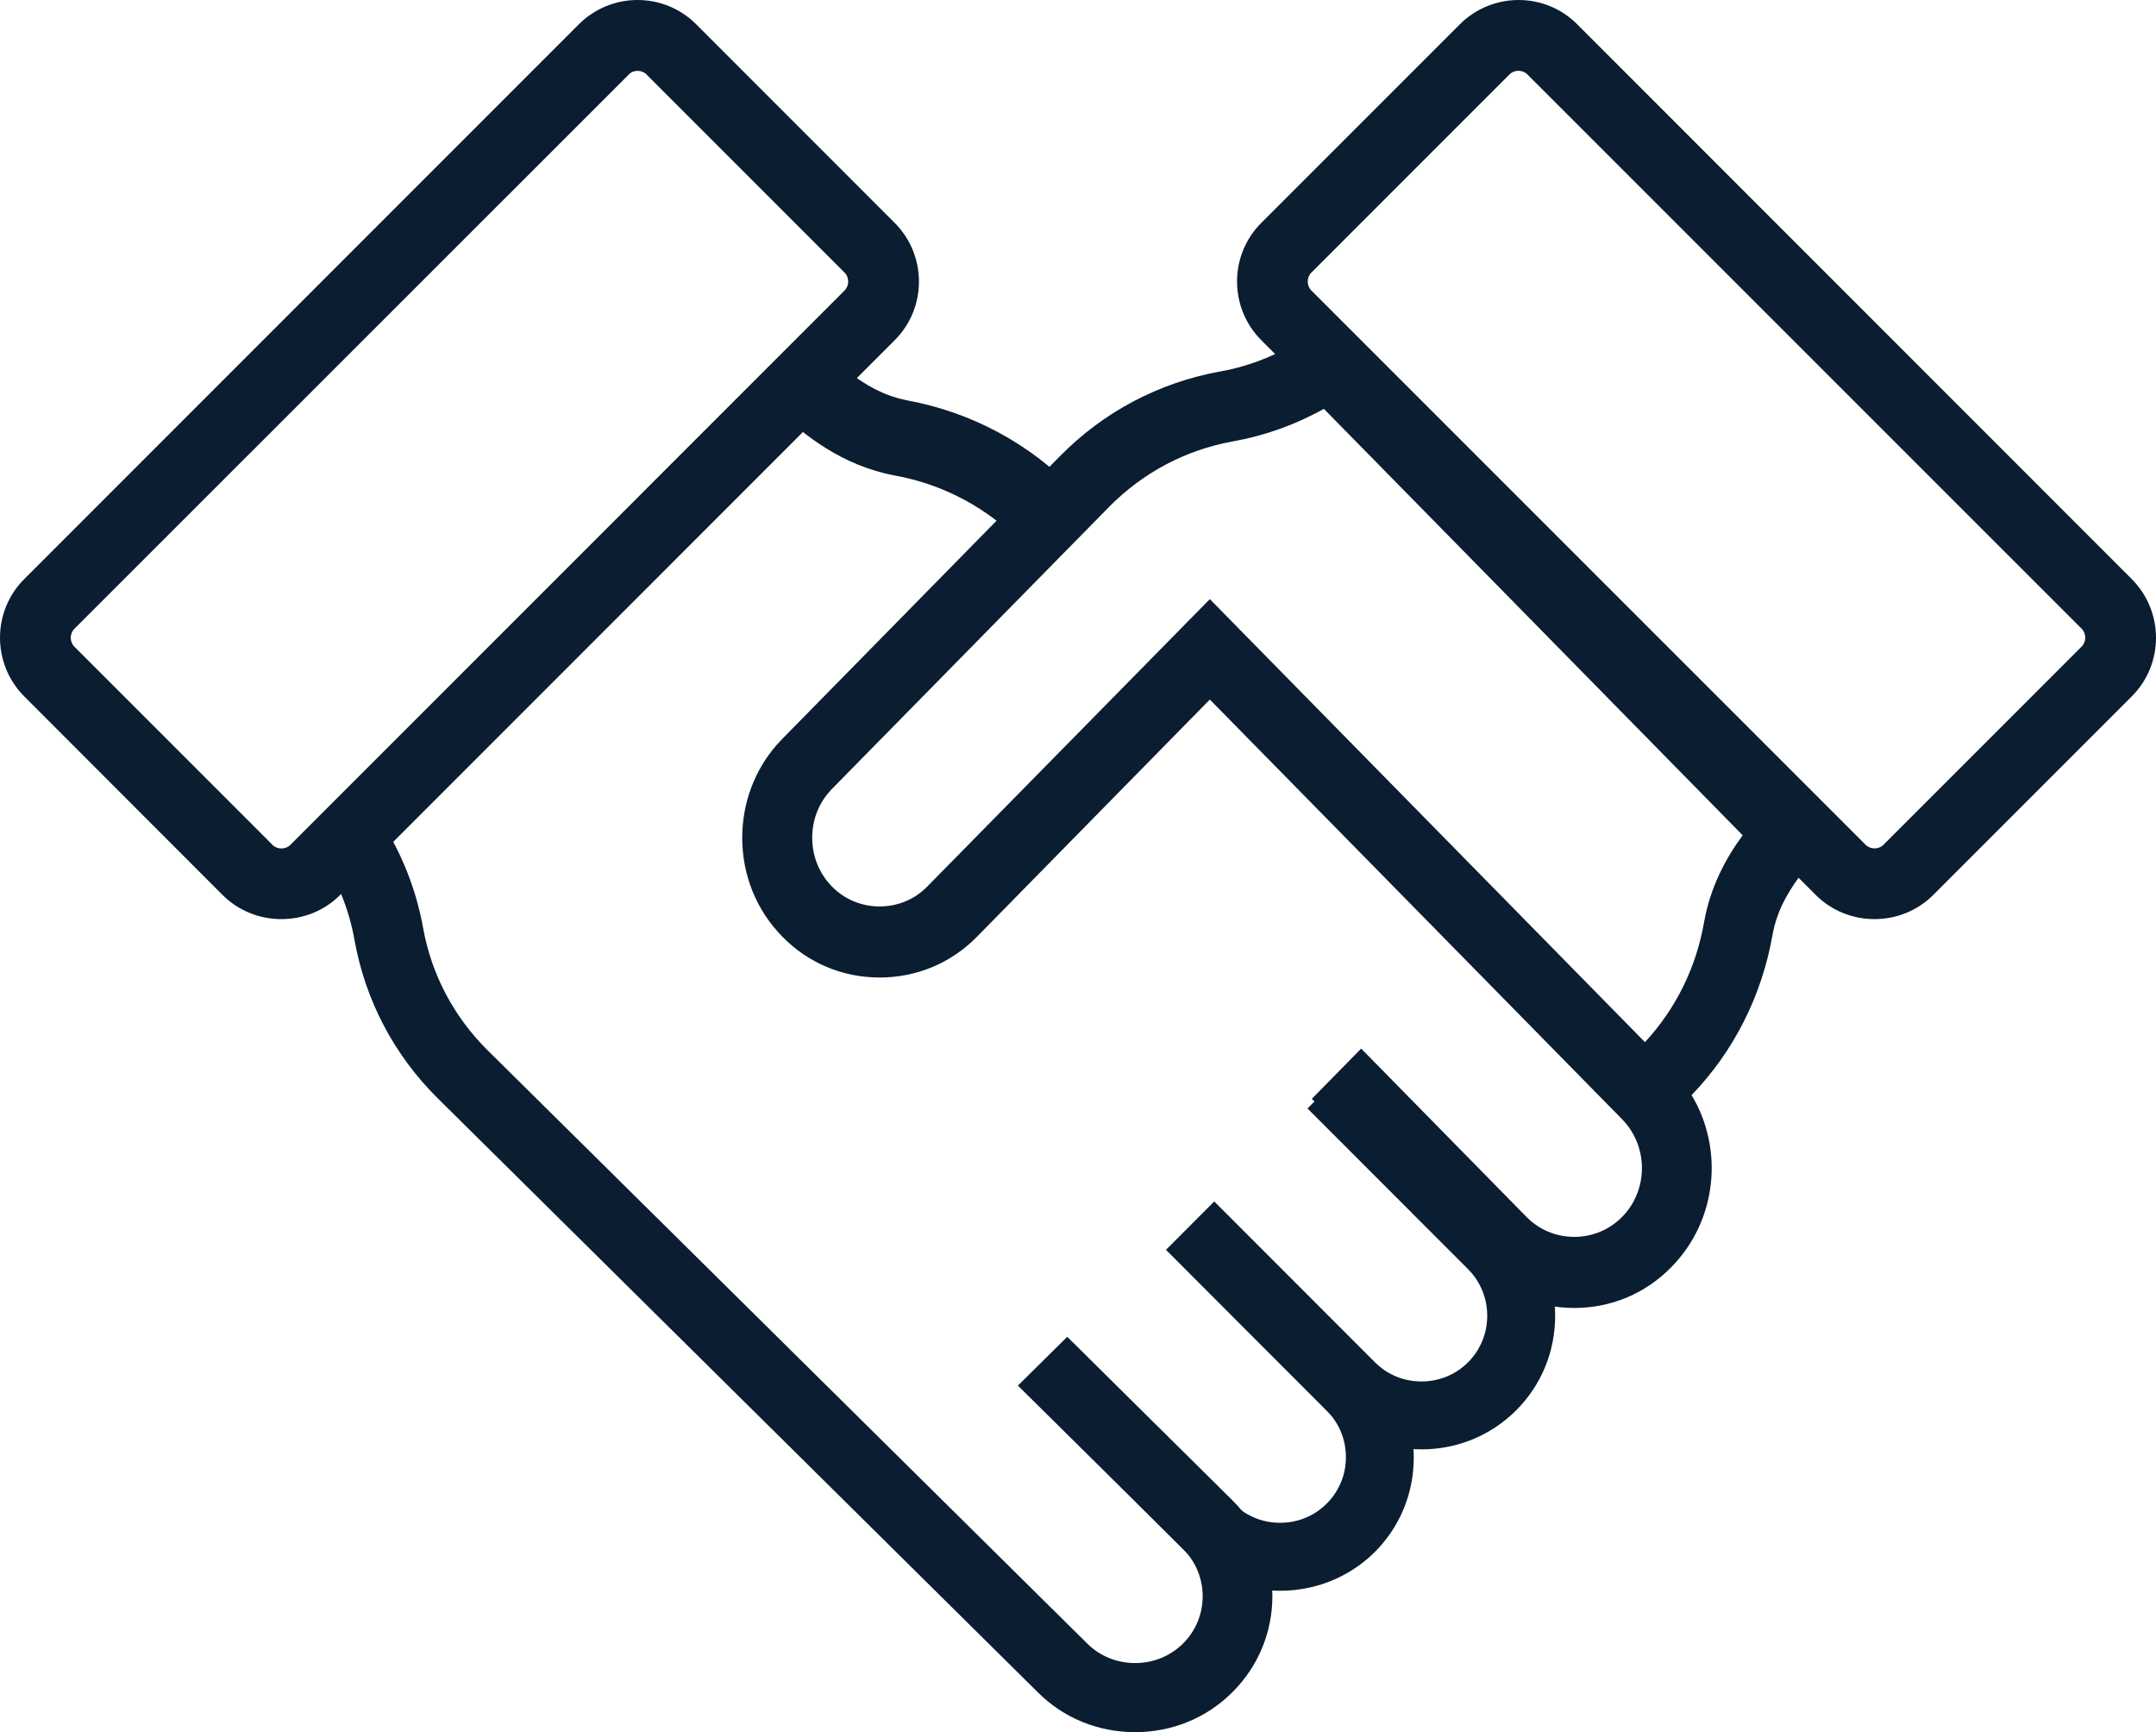 <?xml version="1.0" encoding="UTF-8"?>
<svg width="61px" height="49px" viewBox="0 0 61 49" version="1.1" xmlns="http://www.w3.org/2000/svg" xmlns:xlink="http://www.w3.org/1999/xlink">
    <title>Service</title>
    <g id="Page-1" stroke="none" stroke-width="1" fill="none" fill-rule="evenodd">
        <g id="Startseite" transform="translate(-736, -1764)" fill="#0B1D30" fill-rule="nonzero">
            <g id="Service" transform="translate(736, 1764)">
                <path d="M7.958,26 C7.358,26 6.75,25.773 6.292,25.312 L0.69,19.704 C-0.23,18.784 -0.23,17.291 0.69,16.377 L16.374,0.69 C17.294,-0.23 18.786,-0.23 19.7,0.69 L25.31,6.301 C26.23,7.221 26.23,8.713 25.31,9.628 L9.626,25.315 C9.165,25.776 8.565,26 7.958,26 L7.958,26 Z M18.04,2.004 C17.946,2.004 17.858,2.036 17.794,2.105 L2.102,17.79 C1.969,17.923 1.969,18.157 2.102,18.291 L7.712,23.902 C7.845,24.035 8.08,24.035 8.213,23.902 L23.898,8.215 C24.031,8.081 24.031,7.847 23.898,7.714 L18.287,2.102 C18.221,2.036 18.127,2.004 18.039,2.004 L18.04,2.004 Z" id="Fill-1"></path>
                <path d="M29.529,16 L28.968,15.419 C27.969,14.384 26.705,13.7 25.309,13.45 C23.824,13.168 22.755,12.314 22,11.596 L23.396,10 C24.235,10.782 24.918,11.184 25.678,11.328 C27.497,11.667 29.143,12.55 30.439,13.901 L31,14.482 L29.529,16 Z" id="Fill-2"></path>
                <path d="M40.219,41 C39.208,41 38.253,40.611 37.544,39.894 L33,35.348 L34.357,33.99 L38.901,38.536 C39.254,38.89 39.72,39.079 40.219,39.079 C40.718,39.079 41.187,38.887 41.537,38.536 C42.259,37.814 42.259,36.628 41.537,35.903 L36.993,31.357 L38.35,30 L42.894,34.546 C43.611,35.263 44,36.211 44,37.222 C44,38.234 43.611,39.182 42.894,39.899 C42.182,40.608 41.228,41 40.219,41 Z" id="Fill-3"></path>
                <path d="M36.219,45 C35.208,45 34.253,44.61 33.544,43.893 L29,39.342 L30.357,37.984 L34.901,42.534 C35.254,42.888 35.72,43.077 36.219,43.077 C36.718,43.077 37.187,42.885 37.537,42.534 C37.891,42.18 38.08,41.714 38.08,41.221 C38.08,40.722 37.888,40.252 37.537,39.909 L32.993,35.359 L34.35,34 L38.894,38.55 C39.611,39.268 40,40.217 40,41.229 C40,42.242 39.611,43.19 38.894,43.908 C38.185,44.608 37.23,45 36.219,45 Z" id="Fill-4"></path>
                <path d="M32.115,49 C31.076,49 30.095,48.604 29.366,47.875 L12.386,31.07 C11.155,29.852 10.339,28.306 10.031,26.598 C9.874,25.7 9.526,24.859 9,24.093 L10.631,23 C11.315,23.994 11.763,25.096 11.973,26.259 C12.21,27.569 12.836,28.751 13.776,29.691 L30.761,46.493 C31.124,46.852 31.603,47.045 32.116,47.045 C32.629,47.045 33.11,46.85 33.471,46.493 C34.213,45.759 34.213,44.553 33.471,43.817 L28.8,39.196 L30.195,37.816 L34.865,42.437 C36.378,43.934 36.378,46.373 34.865,47.873 C34.134,48.602 33.155,49 32.116,49 L32.115,49 Z" id="Fill-5"></path>
                <path d="M53.034,26 C52.434,26 51.827,25.773 51.368,25.312 L35.69,9.628 C34.77,8.708 34.77,7.215 35.69,6.301 L41.301,0.69 C42.22,-0.23 43.713,-0.23 44.627,0.69 L60.31,16.377 C61.23,17.297 61.23,18.789 60.31,19.704 L54.699,25.315 C54.241,25.773 53.639,26 53.034,26 L53.034,26 Z M52.786,23.899 C52.92,24.033 53.154,24.033 53.287,23.899 L58.898,18.288 C59.031,18.155 59.031,17.92 58.898,17.787 L43.212,2.103 C43.079,1.969 42.844,1.969 42.711,2.103 L37.1,7.714 C36.967,7.847 36.967,8.082 37.1,8.215 L52.786,23.899 Z" id="Fill-6"></path>
                <path d="M44.542,37 C43.502,37 42.52,36.592 41.79,35.842 L37.116,31.084 L38.512,29.663 L43.186,34.421 C43.549,34.791 44.028,34.989 44.542,34.989 C45.055,34.989 45.537,34.788 45.898,34.421 C46.641,33.665 46.641,32.424 45.898,31.665 L45.846,31.612 L34.23,19.789 L27.641,26.499 C26.909,27.244 25.935,27.652 24.889,27.652 C23.841,27.652 22.867,27.244 22.138,26.499 C21.4,25.749 21,24.757 21,23.698 C21,22.719 21.348,21.789 21.98,21.066 L22.019,21.025 C22.024,21.02 22.04,21.004 22.045,20.998 C22.072,20.966 22.098,20.94 22.13,20.905 L29.982,12.911 C31.215,11.657 32.779,10.826 34.506,10.512 C35.415,10.351 36.265,9.997 37.04,9.461 L37.719,9 L52,23.529 L51.368,24.24 C50.652,25.049 50.283,25.709 50.151,26.443 C49.849,28.164 49.059,29.735 47.86,30.979 C48.777,32.502 48.585,34.523 47.294,35.837 C46.562,36.593 45.58,37 44.542,37 L44.542,37 Z M34.23,16.948 L46.541,29.481 C47.41,28.542 47.989,27.376 48.213,26.089 C48.392,25.084 48.832,24.272 49.306,23.629 L37.456,11.565 C36.639,12.021 35.77,12.33 34.862,12.49 C33.537,12.732 32.342,13.37 31.391,14.327 L23.533,22.323 L23.507,22.35 C23.486,22.371 23.467,22.398 23.449,22.417 C23.146,22.765 22.98,23.221 22.98,23.698 C22.98,24.221 23.178,24.711 23.539,25.079 C23.894,25.441 24.376,25.642 24.887,25.642 C25.4,25.642 25.882,25.441 26.235,25.079 L34.23,16.948 Z" id="Fill-7"></path>
            </g>
        </g>
    </g>
</svg>